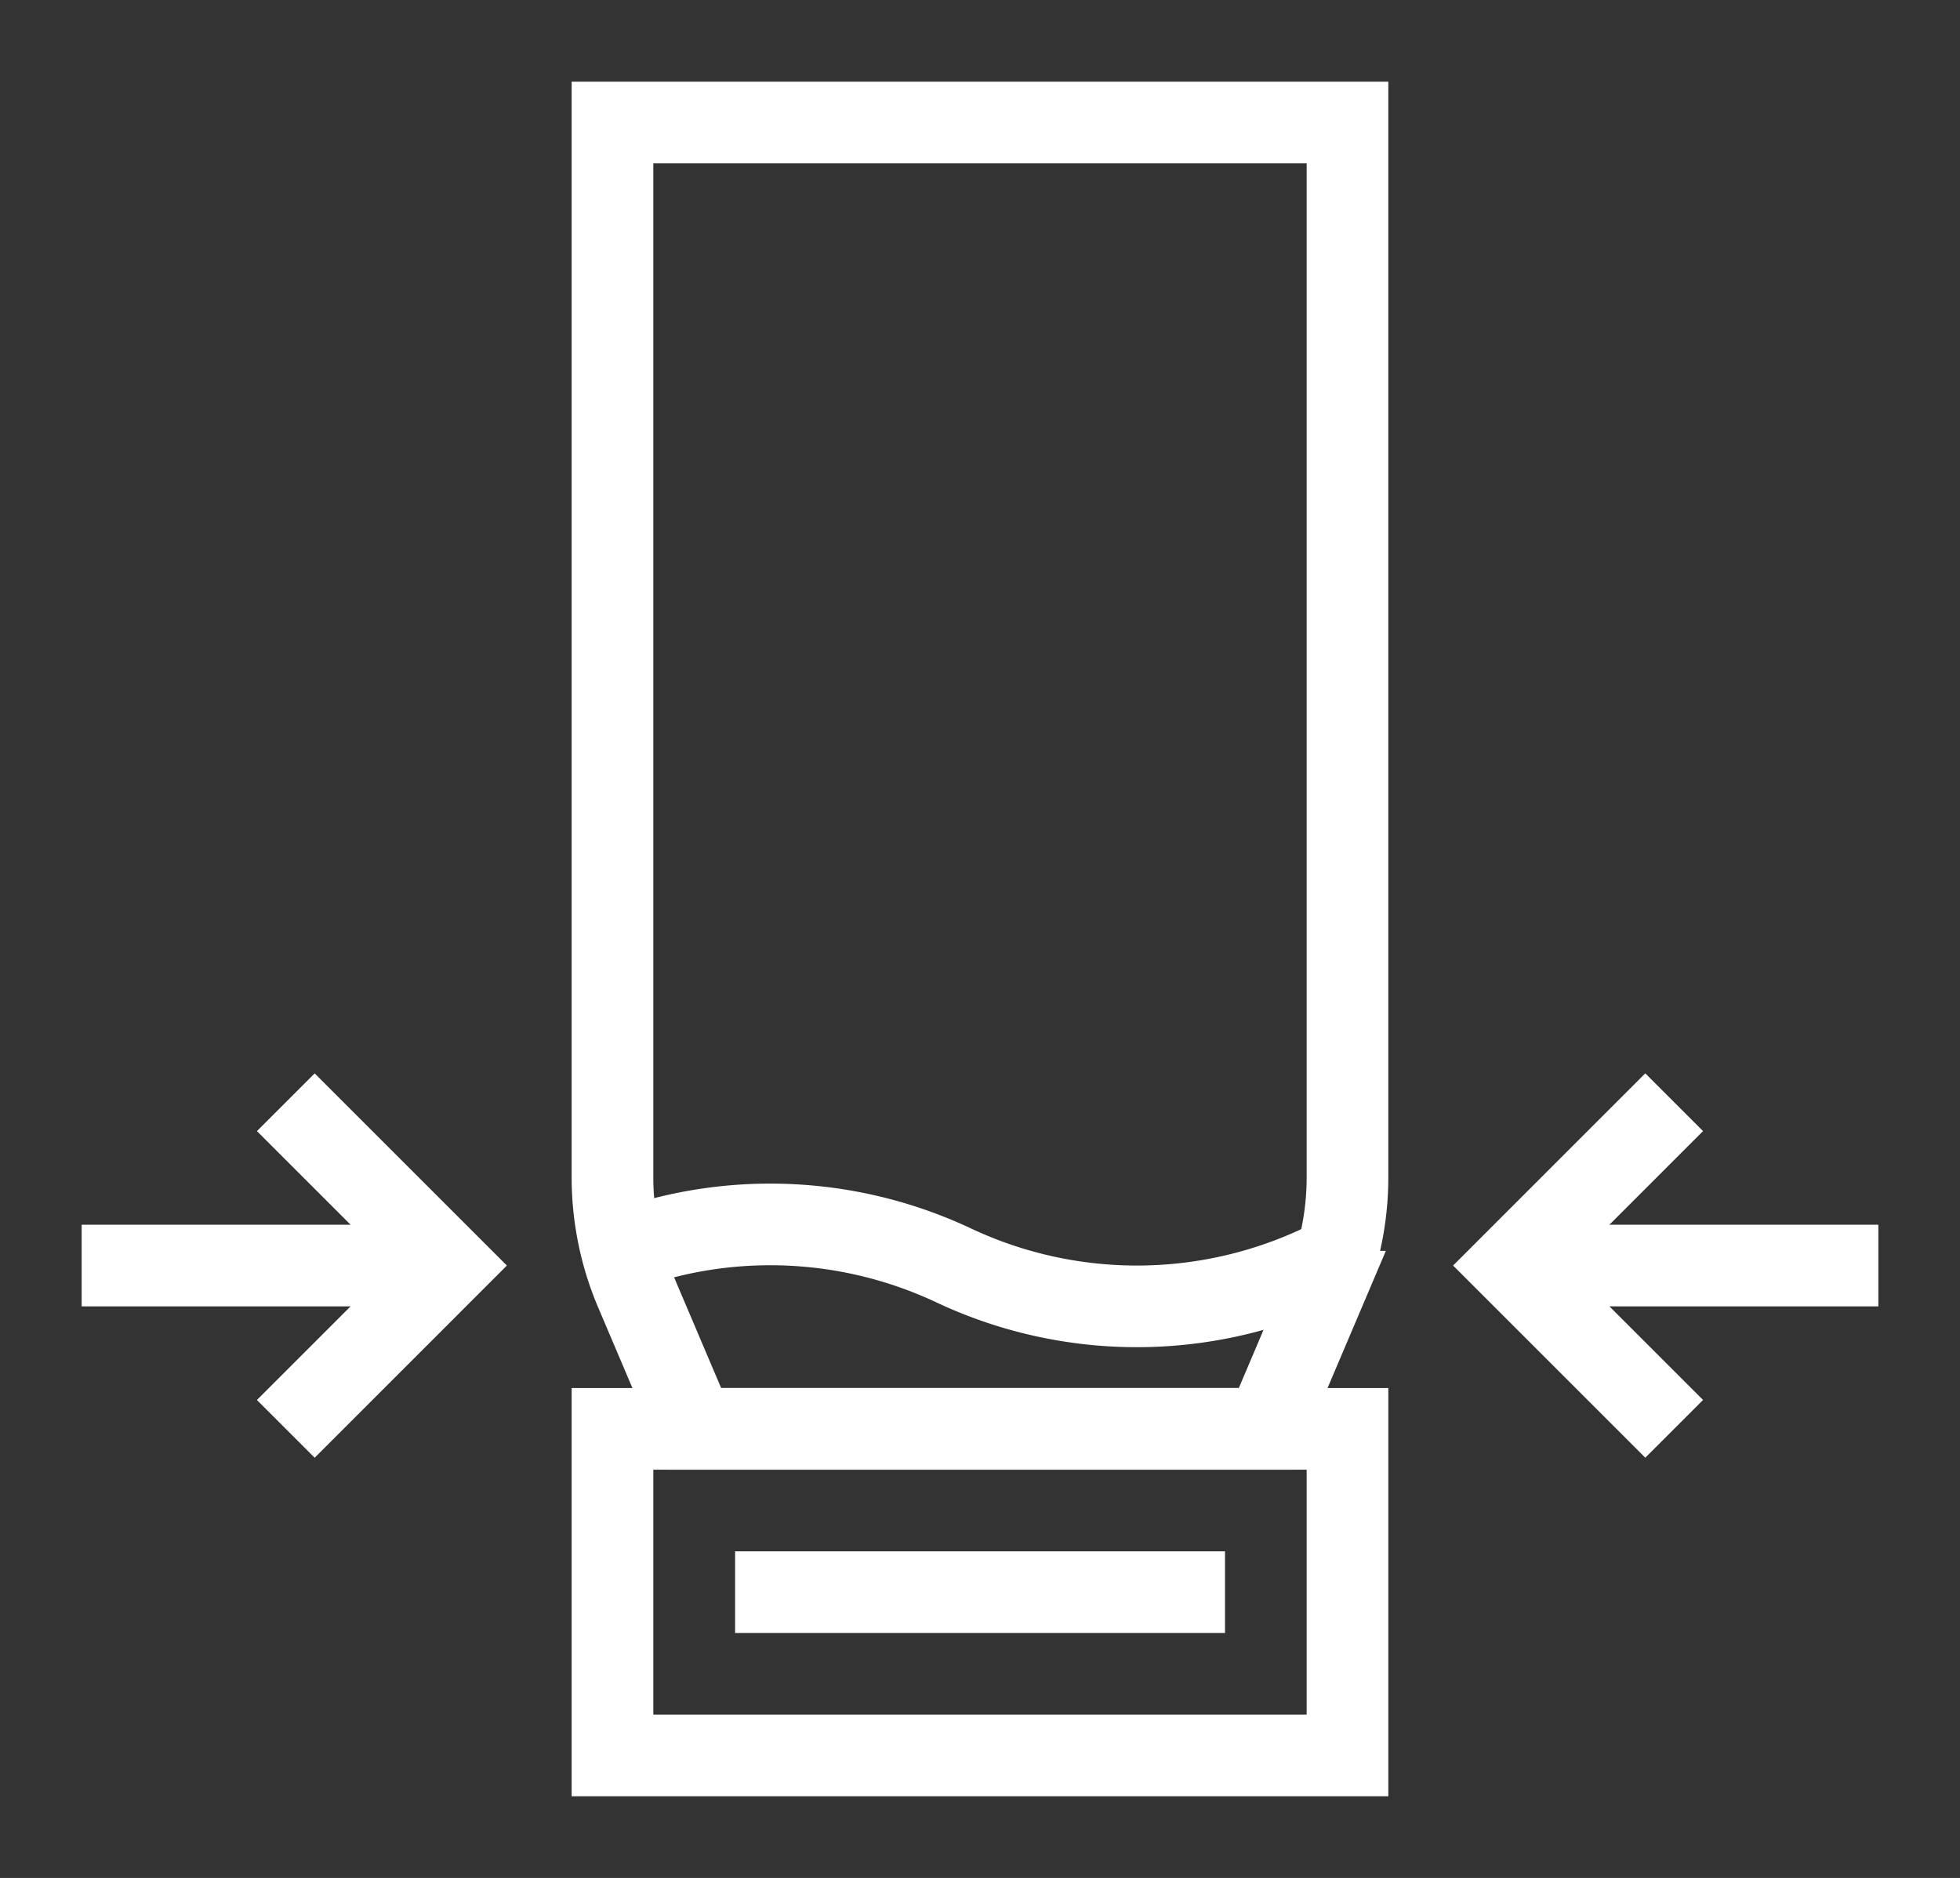 <?xml version="1.0" encoding="UTF-8"?> <svg xmlns="http://www.w3.org/2000/svg" xmlns:xlink="http://www.w3.org/1999/xlink" width="58.011" height="55.596" viewBox="0 0 58.011 55.596"><rect x="0" y="0" width="58.011" height="55.596" fill="#333333" stroke="none"/><defs><clipPath id="clip-path"><path id="Path_8520" data-name="Path 8520" d="M924.643-329.089h58.011v-55.6H924.643Z" fill="none"></path></clipPath></defs><g id="Group_3967" data-name="Group 3967" transform="translate(-1491.858 -2642.996)"><g id="Group_3887" data-name="Group 3887" transform="translate(567.215 3027.681)" clip-path="url(#clip-path)"><g id="Group_3885" data-name="Group 3885" transform="translate(942.771 -381.059)"><path id="Path_8518" data-name="Path 8518" d="M0,0V31.235a8.629,8.629,0,0,0,.691,3.379l1.726,4.061h16.92l1.726-4.061a8.629,8.629,0,0,0,.691-3.379V0H0Z" fill="none" stroke="#fff" stroke-width="2.417"></path></g><g id="Group_3886" data-name="Group 3886" transform="translate(942.771 -332.715)"><path id="Path_8519" data-name="Path 8519" d="M0,0H21.754V-9.669H0Z" fill="none" stroke="#fff" stroke-width="2.417"></path></g></g><g id="Group_3888" data-name="Group 3888" transform="translate(1528.115 2690.131)"><path id="Path_8521" data-name="Path 8521" d="M0,0H-14.5" fill="none" stroke="#fff" stroke-width="2.417"></path></g><g id="Group_3890" data-name="Group 3890" transform="translate(567.215 3027.681)" clip-path="url(#clip-path)"><g id="Group_3889" data-name="Group 3889" transform="translate(927.06 -347.219)"><path id="Path_8522" data-name="Path 8522" d="M0,0H9.669" fill="none" stroke="#fff" stroke-width="2.417"></path></g></g><g id="Group_3891" data-name="Group 3891" transform="translate(1500.317 2675.628)"><path id="Path_8524" data-name="Path 8524" d="M0,0,4.834,4.834,0,9.669" fill="none" stroke="#fff" stroke-width="2.417"></path></g><g id="Group_3893" data-name="Group 3893" transform="translate(567.215 3027.681)" clip-path="url(#clip-path)"><g id="Group_3892" data-name="Group 3892" transform="translate(980.237 -347.219)"><path id="Path_8525" data-name="Path 8525" d="M0,0H-9.669" fill="none" stroke="#fff" stroke-width="2.417"></path></g></g><g id="Group_3894" data-name="Group 3894" transform="translate(1541.409 2685.296)"><path id="Path_8527" data-name="Path 8527" d="M0,0-4.834-4.834,0-9.669" fill="none" stroke="#fff" stroke-width="2.417"></path></g><g id="Group_3896" data-name="Group 3896" transform="translate(567.215 3027.681)" clip-path="url(#clip-path)"><g id="Group_3895" data-name="Group 3895" transform="translate(942.771 -347.637)"><path id="Path_8528" data-name="Path 8528" d="M0,0,1.4-.372a12.745,12.745,0,0,1,8.7.787A12.733,12.733,0,0,0,21.45.162l.3-.162" fill="none" stroke="#fff" stroke-width="2.417"></path></g></g></g></svg> 